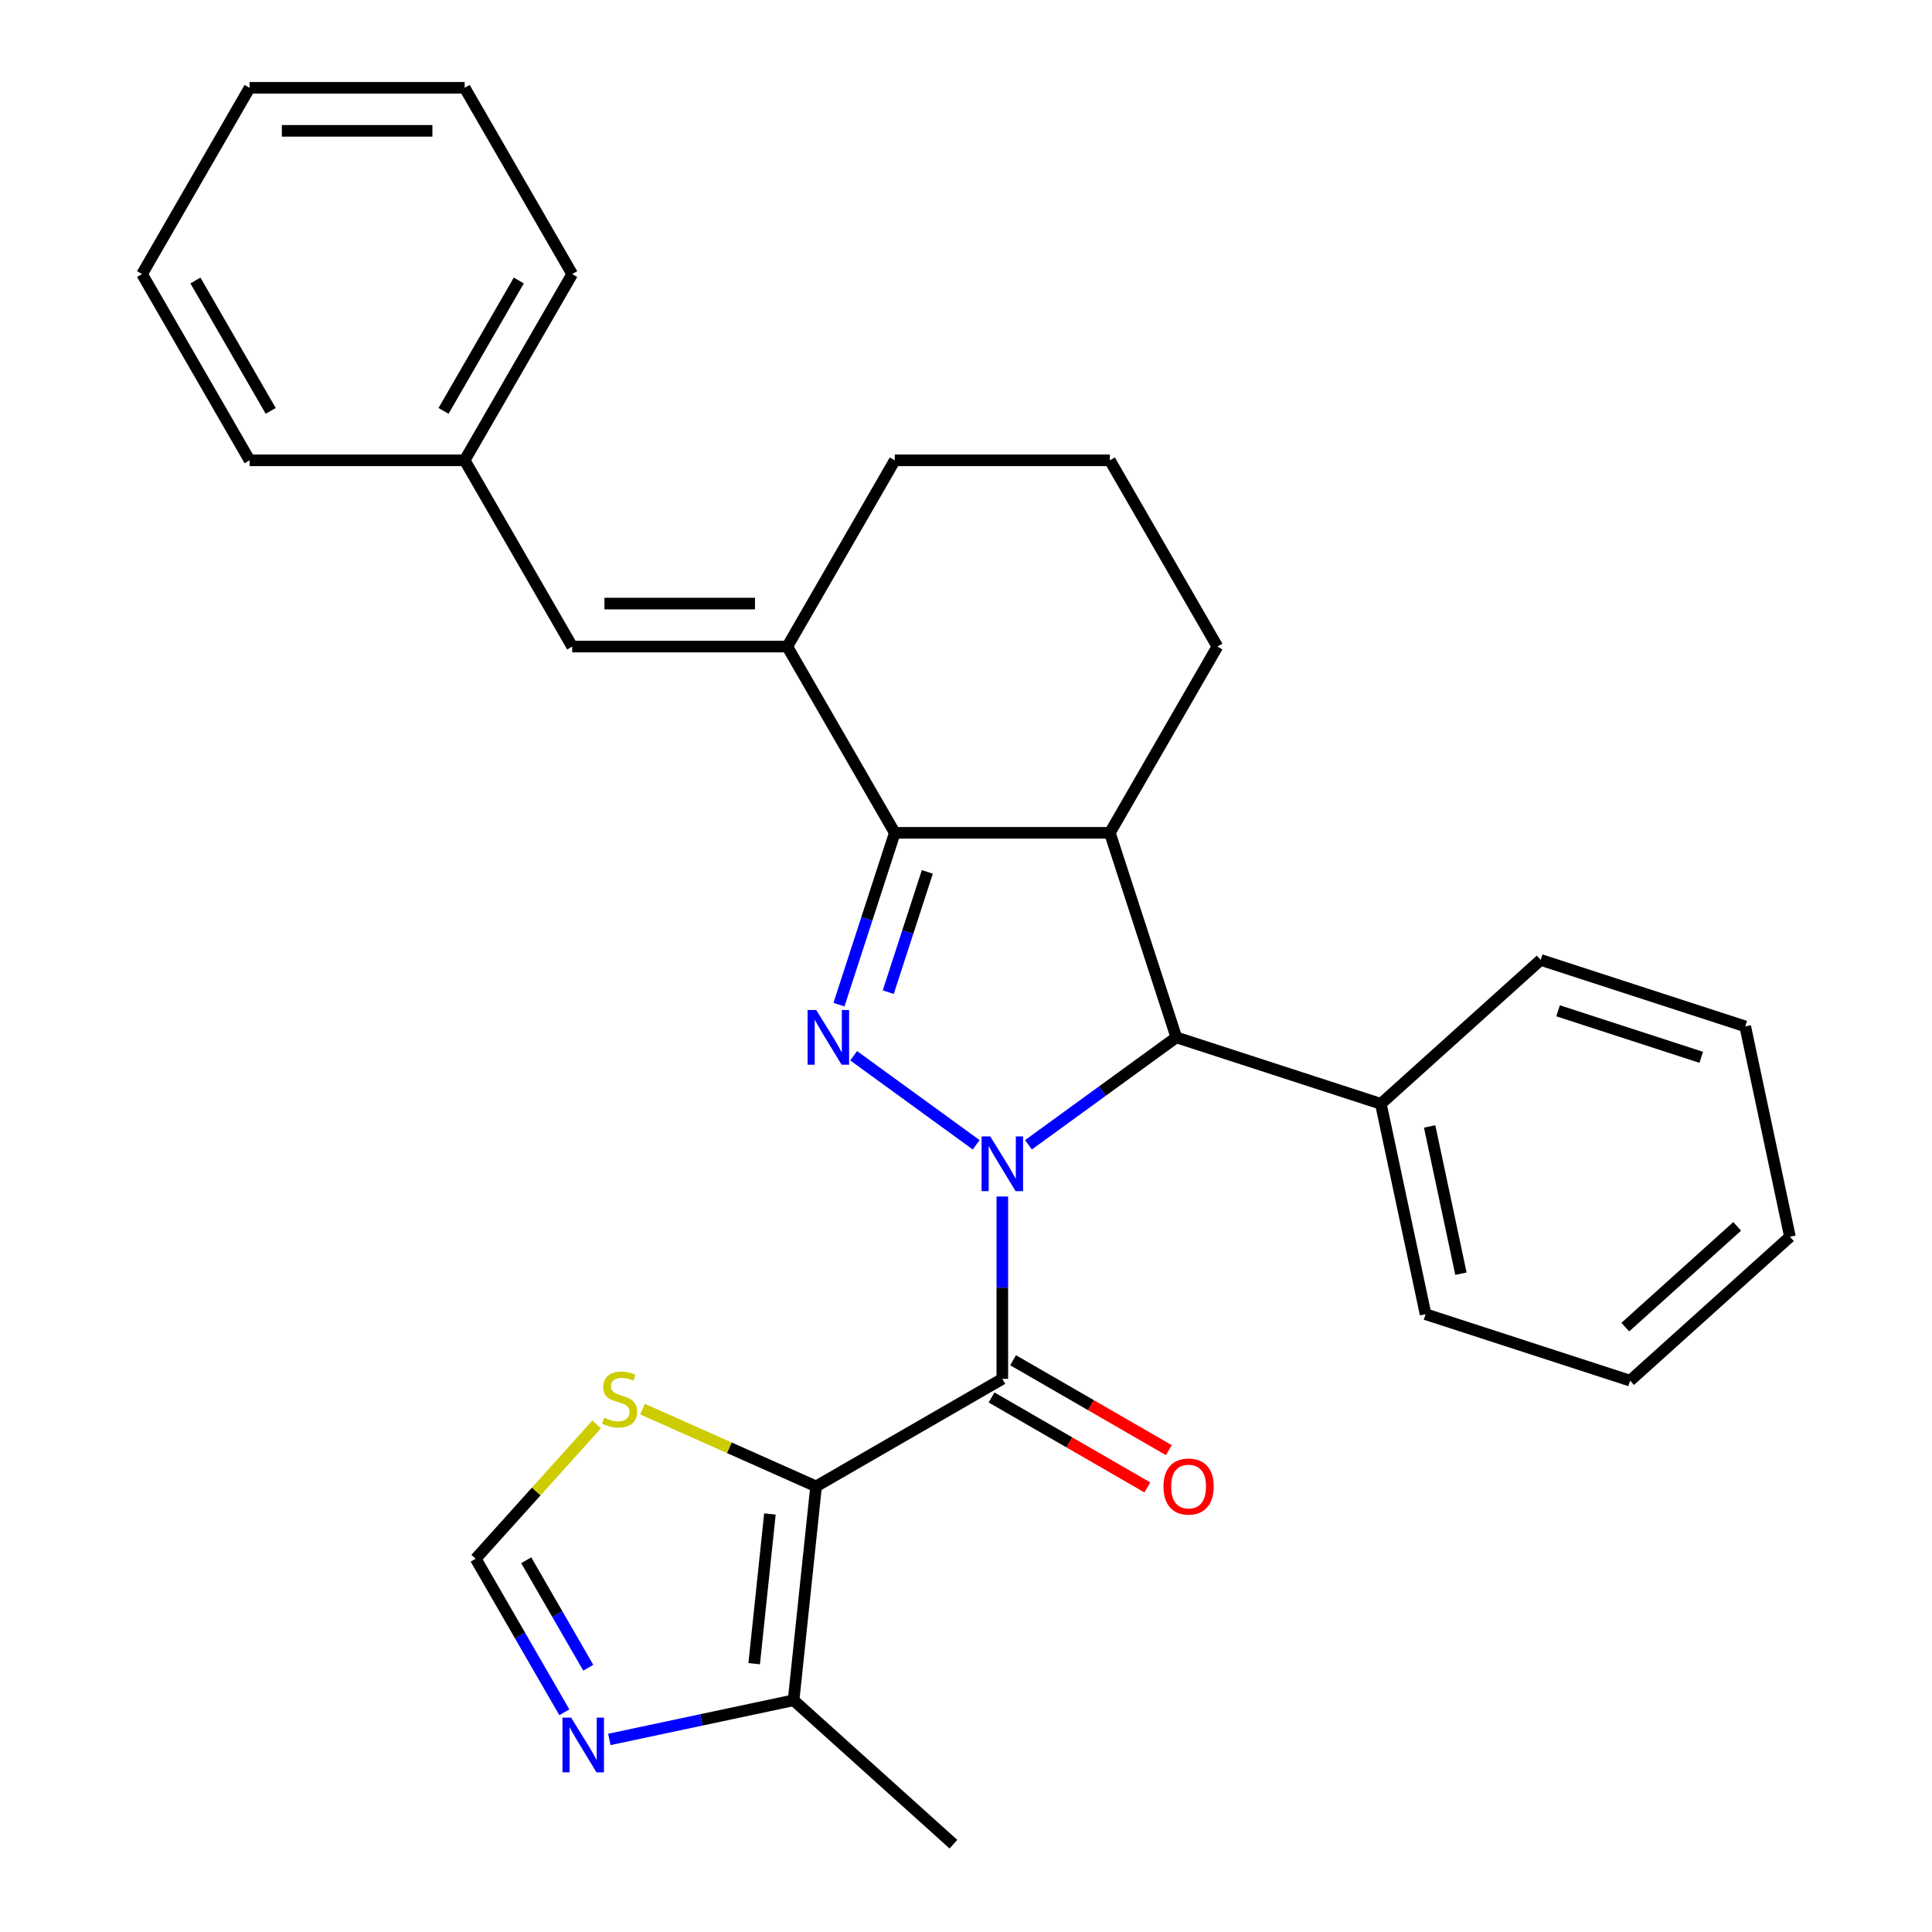 <?xml version='1.0' encoding='iso-8859-1'?>
<svg version='1.1' baseProfile='full'
              xmlns='http://www.w3.org/2000/svg'
                      xmlns:rdkit='http://www.rdkit.org/xml'
                      xmlns:xlink='http://www.w3.org/1999/xlink'
                  xml:space='preserve'
width='1000px' height='1000px' viewBox='0 0 1000 1000'>
<!-- END OF HEADER -->
<rect style='opacity:1.0;fill:#FFFFFF;stroke:none' width='1000' height='1000' x='0' y='0'> </rect>
<path class='bond-0' d='M 518.802,619.316 L 518.802,666.504' style='fill:none;fill-rule:evenodd;stroke:#0000FF;stroke-width:6px;stroke-linecap:butt;stroke-linejoin:miter;stroke-opacity:1' />
<path class='bond-0' d='M 518.802,666.504 L 518.802,713.692' style='fill:none;fill-rule:evenodd;stroke:#000000;stroke-width:6px;stroke-linecap:butt;stroke-linejoin:miter;stroke-opacity:1' />
<path class='bond-1' d='M 505.279,592.548 L 441.849,546.463' style='fill:none;fill-rule:evenodd;stroke:#0000FF;stroke-width:6px;stroke-linecap:butt;stroke-linejoin:miter;stroke-opacity:1' />
<path class='bond-5' d='M 532.325,592.548 L 570.593,564.745' style='fill:none;fill-rule:evenodd;stroke:#0000FF;stroke-width:6px;stroke-linecap:butt;stroke-linejoin:miter;stroke-opacity:1' />
<path class='bond-5' d='M 570.593,564.745 L 608.861,536.942' style='fill:none;fill-rule:evenodd;stroke:#000000;stroke-width:6px;stroke-linecap:butt;stroke-linejoin:miter;stroke-opacity:1' />
<path class='bond-2' d='M 518.802,713.692 L 422.398,769.351' style='fill:none;fill-rule:evenodd;stroke:#000000;stroke-width:6px;stroke-linecap:butt;stroke-linejoin:miter;stroke-opacity:1' />
<path class='bond-12' d='M 513.236,723.332 L 553.547,746.605' style='fill:none;fill-rule:evenodd;stroke:#000000;stroke-width:6px;stroke-linecap:butt;stroke-linejoin:miter;stroke-opacity:1' />
<path class='bond-12' d='M 553.547,746.605 L 593.858,769.879' style='fill:none;fill-rule:evenodd;stroke:#FF0000;stroke-width:6px;stroke-linecap:butt;stroke-linejoin:miter;stroke-opacity:1' />
<path class='bond-12' d='M 524.368,704.051 L 564.679,727.324' style='fill:none;fill-rule:evenodd;stroke:#000000;stroke-width:6px;stroke-linecap:butt;stroke-linejoin:miter;stroke-opacity:1' />
<path class='bond-12' d='M 564.679,727.324 L 604.99,750.598' style='fill:none;fill-rule:evenodd;stroke:#FF0000;stroke-width:6px;stroke-linecap:butt;stroke-linejoin:miter;stroke-opacity:1' />
<path class='bond-3' d='M 434.249,519.999 L 448.696,475.536' style='fill:none;fill-rule:evenodd;stroke:#0000FF;stroke-width:6px;stroke-linecap:butt;stroke-linejoin:miter;stroke-opacity:1' />
<path class='bond-3' d='M 448.696,475.536 L 463.143,431.072' style='fill:none;fill-rule:evenodd;stroke:#000000;stroke-width:6px;stroke-linecap:butt;stroke-linejoin:miter;stroke-opacity:1' />
<path class='bond-3' d='M 459.757,513.54 L 469.87,482.415' style='fill:none;fill-rule:evenodd;stroke:#0000FF;stroke-width:6px;stroke-linecap:butt;stroke-linejoin:miter;stroke-opacity:1' />
<path class='bond-3' d='M 469.87,482.415 L 479.983,451.291' style='fill:none;fill-rule:evenodd;stroke:#000000;stroke-width:6px;stroke-linecap:butt;stroke-linejoin:miter;stroke-opacity:1' />
<path class='bond-7' d='M 422.398,769.351 L 410.762,880.059' style='fill:none;fill-rule:evenodd;stroke:#000000;stroke-width:6px;stroke-linecap:butt;stroke-linejoin:miter;stroke-opacity:1' />
<path class='bond-7' d='M 398.511,783.63 L 390.366,861.126' style='fill:none;fill-rule:evenodd;stroke:#000000;stroke-width:6px;stroke-linecap:butt;stroke-linejoin:miter;stroke-opacity:1' />
<path class='bond-9' d='M 422.398,769.351 L 377.482,749.353' style='fill:none;fill-rule:evenodd;stroke:#000000;stroke-width:6px;stroke-linecap:butt;stroke-linejoin:miter;stroke-opacity:1' />
<path class='bond-9' d='M 377.482,749.353 L 332.567,729.355' style='fill:none;fill-rule:evenodd;stroke:#CCCC00;stroke-width:6px;stroke-linecap:butt;stroke-linejoin:miter;stroke-opacity:1' />
<path class='bond-6' d='M 463.143,431.072 L 407.484,334.668' style='fill:none;fill-rule:evenodd;stroke:#000000;stroke-width:6px;stroke-linecap:butt;stroke-linejoin:miter;stroke-opacity:1' />
<path class='bond-29' d='M 463.143,431.072 L 574.462,431.072' style='fill:none;fill-rule:evenodd;stroke:#000000;stroke-width:6px;stroke-linecap:butt;stroke-linejoin:miter;stroke-opacity:1' />
<path class='bond-4' d='M 574.462,431.072 L 608.861,536.942' style='fill:none;fill-rule:evenodd;stroke:#000000;stroke-width:6px;stroke-linecap:butt;stroke-linejoin:miter;stroke-opacity:1' />
<path class='bond-15' d='M 574.462,431.072 L 630.121,334.668' style='fill:none;fill-rule:evenodd;stroke:#000000;stroke-width:6px;stroke-linecap:butt;stroke-linejoin:miter;stroke-opacity:1' />
<path class='bond-13' d='M 608.861,536.942 L 714.731,571.341' style='fill:none;fill-rule:evenodd;stroke:#000000;stroke-width:6px;stroke-linecap:butt;stroke-linejoin:miter;stroke-opacity:1' />
<path class='bond-10' d='M 407.484,334.668 L 296.166,334.668' style='fill:none;fill-rule:evenodd;stroke:#000000;stroke-width:6px;stroke-linecap:butt;stroke-linejoin:miter;stroke-opacity:1' />
<path class='bond-10' d='M 390.786,312.404 L 312.864,312.404' style='fill:none;fill-rule:evenodd;stroke:#000000;stroke-width:6px;stroke-linecap:butt;stroke-linejoin:miter;stroke-opacity:1' />
<path class='bond-16' d='M 407.484,334.668 L 463.143,238.263' style='fill:none;fill-rule:evenodd;stroke:#000000;stroke-width:6px;stroke-linecap:butt;stroke-linejoin:miter;stroke-opacity:1' />
<path class='bond-8' d='M 410.762,880.059 L 363.081,890.194' style='fill:none;fill-rule:evenodd;stroke:#000000;stroke-width:6px;stroke-linecap:butt;stroke-linejoin:miter;stroke-opacity:1' />
<path class='bond-8' d='M 363.081,890.194 L 315.399,900.329' style='fill:none;fill-rule:evenodd;stroke:#0000FF;stroke-width:6px;stroke-linecap:butt;stroke-linejoin:miter;stroke-opacity:1' />
<path class='bond-17' d='M 410.762,880.059 L 493.488,954.545' style='fill:none;fill-rule:evenodd;stroke:#000000;stroke-width:6px;stroke-linecap:butt;stroke-linejoin:miter;stroke-opacity:1' />
<path class='bond-31' d='M 292.094,886.26 L 269.156,846.53' style='fill:none;fill-rule:evenodd;stroke:#0000FF;stroke-width:6px;stroke-linecap:butt;stroke-linejoin:miter;stroke-opacity:1' />
<path class='bond-31' d='M 269.156,846.53 L 246.217,806.799' style='fill:none;fill-rule:evenodd;stroke:#000000;stroke-width:6px;stroke-linecap:butt;stroke-linejoin:miter;stroke-opacity:1' />
<path class='bond-31' d='M 304.494,863.209 L 288.437,835.398' style='fill:none;fill-rule:evenodd;stroke:#0000FF;stroke-width:6px;stroke-linecap:butt;stroke-linejoin:miter;stroke-opacity:1' />
<path class='bond-31' d='M 288.437,835.398 L 272.38,807.586' style='fill:none;fill-rule:evenodd;stroke:#000000;stroke-width:6px;stroke-linecap:butt;stroke-linejoin:miter;stroke-opacity:1' />
<path class='bond-11' d='M 308.841,737.249 L 277.529,772.024' style='fill:none;fill-rule:evenodd;stroke:#CCCC00;stroke-width:6px;stroke-linecap:butt;stroke-linejoin:miter;stroke-opacity:1' />
<path class='bond-11' d='M 277.529,772.024 L 246.217,806.799' style='fill:none;fill-rule:evenodd;stroke:#000000;stroke-width:6px;stroke-linecap:butt;stroke-linejoin:miter;stroke-opacity:1' />
<path class='bond-14' d='M 296.166,334.668 L 240.507,238.263' style='fill:none;fill-rule:evenodd;stroke:#000000;stroke-width:6px;stroke-linecap:butt;stroke-linejoin:miter;stroke-opacity:1' />
<path class='bond-19' d='M 714.731,571.341 L 737.875,680.227' style='fill:none;fill-rule:evenodd;stroke:#000000;stroke-width:6px;stroke-linecap:butt;stroke-linejoin:miter;stroke-opacity:1' />
<path class='bond-19' d='M 739.979,583.045 L 756.18,659.265' style='fill:none;fill-rule:evenodd;stroke:#000000;stroke-width:6px;stroke-linecap:butt;stroke-linejoin:miter;stroke-opacity:1' />
<path class='bond-20' d='M 714.731,571.341 L 797.456,496.855' style='fill:none;fill-rule:evenodd;stroke:#000000;stroke-width:6px;stroke-linecap:butt;stroke-linejoin:miter;stroke-opacity:1' />
<path class='bond-21' d='M 240.507,238.263 L 296.166,141.859' style='fill:none;fill-rule:evenodd;stroke:#000000;stroke-width:6px;stroke-linecap:butt;stroke-linejoin:miter;stroke-opacity:1' />
<path class='bond-21' d='M 229.575,212.671 L 268.536,145.188' style='fill:none;fill-rule:evenodd;stroke:#000000;stroke-width:6px;stroke-linecap:butt;stroke-linejoin:miter;stroke-opacity:1' />
<path class='bond-22' d='M 240.507,238.263 L 129.189,238.263' style='fill:none;fill-rule:evenodd;stroke:#000000;stroke-width:6px;stroke-linecap:butt;stroke-linejoin:miter;stroke-opacity:1' />
<path class='bond-18' d='M 630.121,334.668 L 574.462,238.263' style='fill:none;fill-rule:evenodd;stroke:#000000;stroke-width:6px;stroke-linecap:butt;stroke-linejoin:miter;stroke-opacity:1' />
<path class='bond-30' d='M 463.143,238.263 L 574.462,238.263' style='fill:none;fill-rule:evenodd;stroke:#000000;stroke-width:6px;stroke-linecap:butt;stroke-linejoin:miter;stroke-opacity:1' />
<path class='bond-24' d='M 737.875,680.227 L 843.745,714.626' style='fill:none;fill-rule:evenodd;stroke:#000000;stroke-width:6px;stroke-linecap:butt;stroke-linejoin:miter;stroke-opacity:1' />
<path class='bond-23' d='M 797.456,496.855 L 903.326,531.254' style='fill:none;fill-rule:evenodd;stroke:#000000;stroke-width:6px;stroke-linecap:butt;stroke-linejoin:miter;stroke-opacity:1' />
<path class='bond-23' d='M 806.457,523.189 L 880.566,547.268' style='fill:none;fill-rule:evenodd;stroke:#000000;stroke-width:6px;stroke-linecap:butt;stroke-linejoin:miter;stroke-opacity:1' />
<path class='bond-26' d='M 296.166,141.859 L 240.507,45.455' style='fill:none;fill-rule:evenodd;stroke:#000000;stroke-width:6px;stroke-linecap:butt;stroke-linejoin:miter;stroke-opacity:1' />
<path class='bond-25' d='M 129.189,238.263 L 73.529,141.859' style='fill:none;fill-rule:evenodd;stroke:#000000;stroke-width:6px;stroke-linecap:butt;stroke-linejoin:miter;stroke-opacity:1' />
<path class='bond-25' d='M 140.121,212.671 L 101.159,145.188' style='fill:none;fill-rule:evenodd;stroke:#000000;stroke-width:6px;stroke-linecap:butt;stroke-linejoin:miter;stroke-opacity:1' />
<path class='bond-28' d='M 903.326,531.254 L 926.47,640.14' style='fill:none;fill-rule:evenodd;stroke:#000000;stroke-width:6px;stroke-linecap:butt;stroke-linejoin:miter;stroke-opacity:1' />
<path class='bond-32' d='M 843.745,714.626 L 926.47,640.14' style='fill:none;fill-rule:evenodd;stroke:#000000;stroke-width:6px;stroke-linecap:butt;stroke-linejoin:miter;stroke-opacity:1' />
<path class='bond-32' d='M 841.256,686.908 L 899.164,634.768' style='fill:none;fill-rule:evenodd;stroke:#000000;stroke-width:6px;stroke-linecap:butt;stroke-linejoin:miter;stroke-opacity:1' />
<path class='bond-27' d='M 73.529,141.859 L 129.189,45.455' style='fill:none;fill-rule:evenodd;stroke:#000000;stroke-width:6px;stroke-linecap:butt;stroke-linejoin:miter;stroke-opacity:1' />
<path class='bond-33' d='M 240.507,45.455 L 129.189,45.455' style='fill:none;fill-rule:evenodd;stroke:#000000;stroke-width:6px;stroke-linecap:butt;stroke-linejoin:miter;stroke-opacity:1' />
<path class='bond-33' d='M 223.809,67.718 L 145.886,67.718' style='fill:none;fill-rule:evenodd;stroke:#000000;stroke-width:6px;stroke-linecap:butt;stroke-linejoin:miter;stroke-opacity:1' />
<path  class='atom-0' d='M 512.542 588.213
L 521.822 603.213
Q 522.742 604.693, 524.222 607.373
Q 525.702 610.053, 525.782 610.213
L 525.782 588.213
L 529.542 588.213
L 529.542 616.533
L 525.662 616.533
L 515.702 600.133
Q 514.542 598.213, 513.302 596.013
Q 512.102 593.813, 511.742 593.133
L 511.742 616.533
L 508.062 616.533
L 508.062 588.213
L 512.542 588.213
' fill='#0000FF'/>
<path  class='atom-2' d='M 422.484 522.782
L 431.764 537.782
Q 432.684 539.262, 434.164 541.942
Q 435.644 544.622, 435.724 544.782
L 435.724 522.782
L 439.484 522.782
L 439.484 551.102
L 435.604 551.102
L 425.644 534.702
Q 424.484 532.782, 423.244 530.582
Q 422.044 528.382, 421.684 527.702
L 421.684 551.102
L 418.004 551.102
L 418.004 522.782
L 422.484 522.782
' fill='#0000FF'/>
<path  class='atom-9' d='M 295.616 889.043
L 304.896 904.043
Q 305.816 905.523, 307.296 908.203
Q 308.776 910.883, 308.856 911.043
L 308.856 889.043
L 312.616 889.043
L 312.616 917.363
L 308.736 917.363
L 298.776 900.963
Q 297.616 899.043, 296.376 896.843
Q 295.176 894.643, 294.816 893.963
L 294.816 917.363
L 291.136 917.363
L 291.136 889.043
L 295.616 889.043
' fill='#0000FF'/>
<path  class='atom-10' d='M 312.704 733.793
Q 313.024 733.913, 314.344 734.473
Q 315.664 735.033, 317.104 735.393
Q 318.584 735.713, 320.024 735.713
Q 322.704 735.713, 324.264 734.433
Q 325.824 733.113, 325.824 730.833
Q 325.824 729.273, 325.024 728.313
Q 324.264 727.353, 323.064 726.833
Q 321.864 726.313, 319.864 725.713
Q 317.344 724.953, 315.824 724.233
Q 314.344 723.513, 313.264 721.993
Q 312.224 720.473, 312.224 717.913
Q 312.224 714.353, 314.624 712.153
Q 317.064 709.953, 321.864 709.953
Q 325.144 709.953, 328.864 711.513
L 327.944 714.593
Q 324.544 713.193, 321.984 713.193
Q 319.224 713.193, 317.704 714.353
Q 316.184 715.473, 316.224 717.433
Q 316.224 718.953, 316.984 719.873
Q 317.784 720.793, 318.904 721.313
Q 320.064 721.833, 321.984 722.433
Q 324.544 723.233, 326.064 724.033
Q 327.584 724.833, 328.664 726.473
Q 329.784 728.073, 329.784 730.833
Q 329.784 734.753, 327.144 736.873
Q 324.544 738.953, 320.184 738.953
Q 317.664 738.953, 315.744 738.393
Q 313.864 737.873, 311.624 736.953
L 312.704 733.793
' fill='#CCCC00'/>
<path  class='atom-13' d='M 602.207 769.431
Q 602.207 762.631, 605.567 758.831
Q 608.927 755.031, 615.207 755.031
Q 621.487 755.031, 624.847 758.831
Q 628.207 762.631, 628.207 769.431
Q 628.207 776.311, 624.807 780.231
Q 621.407 784.111, 615.207 784.111
Q 608.967 784.111, 605.567 780.231
Q 602.207 776.351, 602.207 769.431
M 615.207 780.911
Q 619.527 780.911, 621.847 778.031
Q 624.207 775.111, 624.207 769.431
Q 624.207 763.871, 621.847 761.071
Q 619.527 758.231, 615.207 758.231
Q 610.887 758.231, 608.527 761.031
Q 606.207 763.831, 606.207 769.431
Q 606.207 775.151, 608.527 778.031
Q 610.887 780.911, 615.207 780.911
' fill='#FF0000'/>
</svg>
